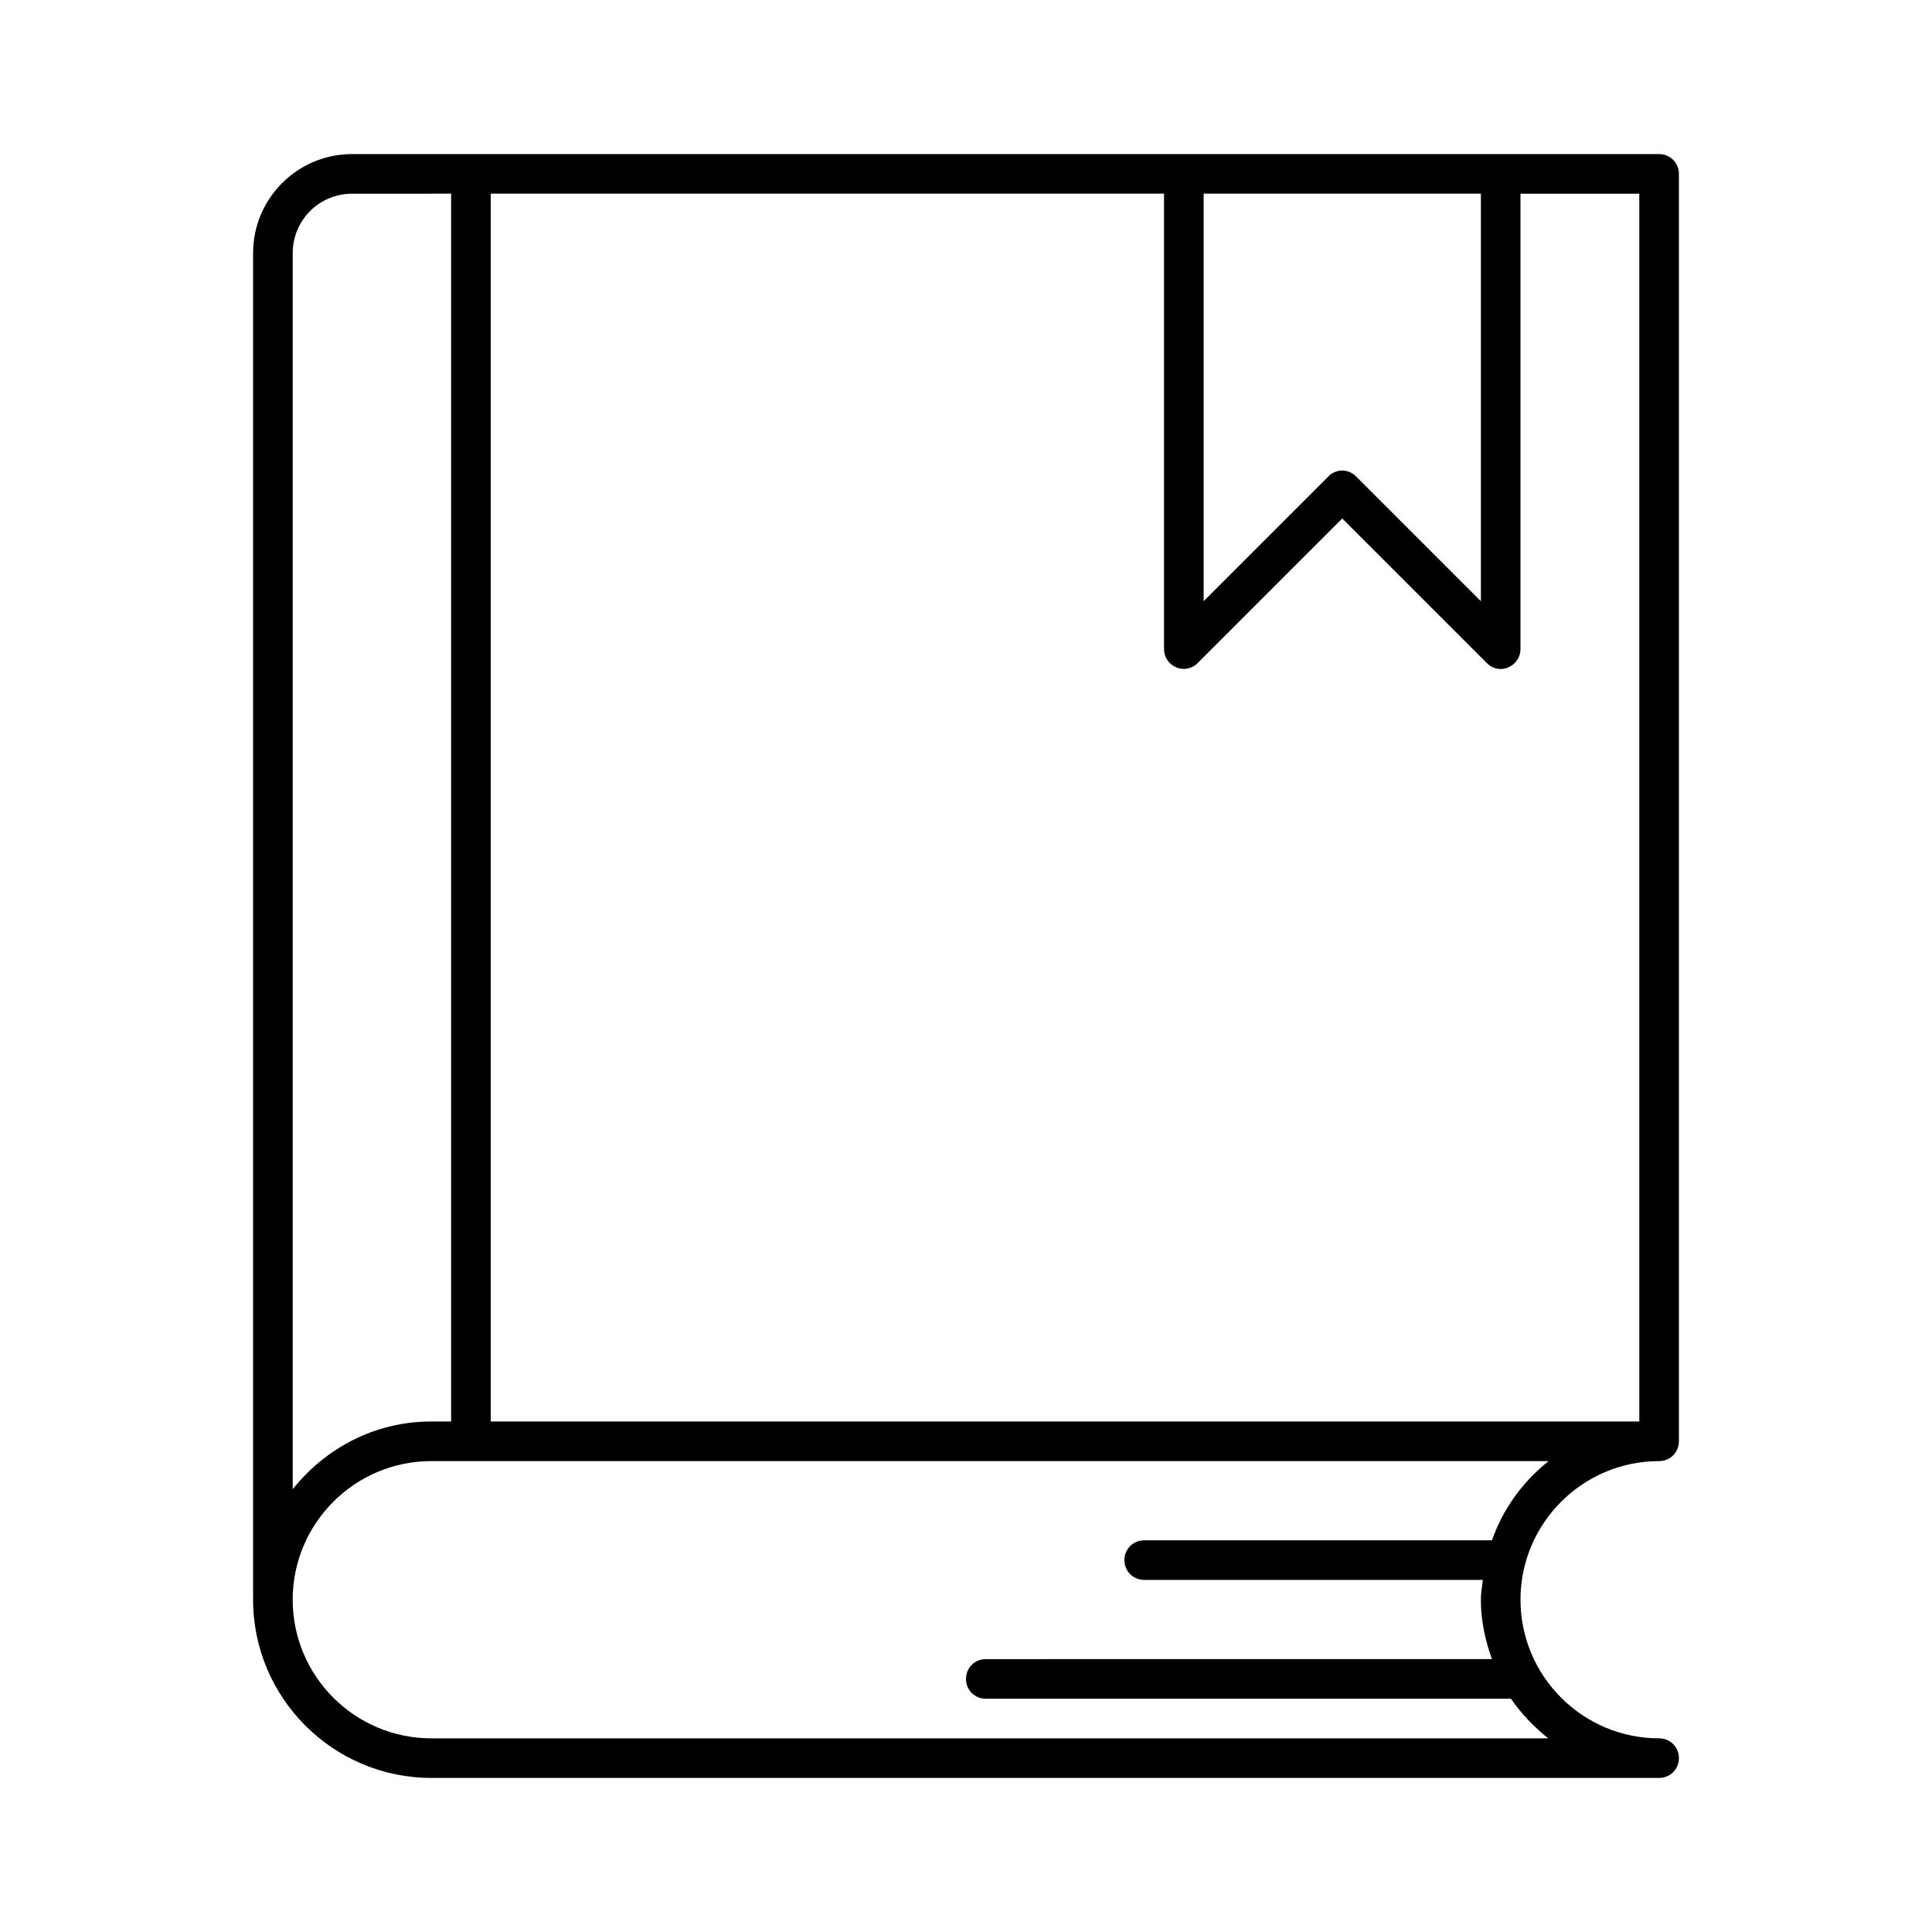 <?xml version="1.0" encoding="UTF-8"?>
<!-- Uploaded to: SVG Repo, www.svgrepo.com, Generator: SVG Repo Mixer Tools -->
<svg fill="#000000" width="800px" height="800px" version="1.1" viewBox="144 144 512 512" xmlns="http://www.w3.org/2000/svg">
 <path d="m258.3 615.17h325.38c2.938 0 5.246-2.309 5.246-5.246s-2.309-5.246-5.246-5.246c-20.258 0-36.734-16.48-36.734-36.734 0-20.258 16.48-36.734 36.734-36.734 2.938 0 5.246-2.309 5.246-5.246v-335.88c0-2.938-2.309-5.246-5.246-5.246h-346.37c-14.484-0.004-26.238 11.754-26.238 26.238v356.86c0 26.031 21.203 47.234 47.23 47.234zm204.68-419.84h73.473v108l-33.062-33.062c-1.051-1.051-2.414-1.574-3.672-1.574-1.258 0-2.731 0.523-3.672 1.574l-33.066 33.062zm-188.93 0h178.43v120.71c0 2.098 1.258 3.988 3.254 4.828s4.199 0.316 5.668-1.156l38.309-38.309 38.309 38.309c1.051 1.051 2.309 1.574 3.672 1.574 0.629 0 1.363-0.105 1.996-0.418 1.996-0.84 3.254-2.731 3.254-4.828v-120.71h31.488v325.38h-304.38zm-52.48 15.746c0-8.711 7.031-15.742 15.742-15.742l26.242-0.004v325.38h-5.246c-14.906 0-28.023 7.031-36.734 17.949zm36.734 320.13h296.09c-6.824 5.457-12.07 12.594-15.008 20.992h-92.156c-2.938 0-5.246 2.309-5.246 5.246s2.309 5.246 5.246 5.246h89.742c-0.211 1.789-0.527 3.469-0.527 5.25 0 5.562 1.156 10.812 2.938 15.742l-134.14 0.004c-2.938 0-5.246 2.309-5.246 5.246s2.309 5.246 5.246 5.246h139.18c2.731 3.988 6.086 7.453 9.867 10.496l-295.99 0.004c-20.258 0-36.734-16.48-36.734-36.738 0-20.258 16.477-36.734 36.734-36.734z"/>
</svg>
